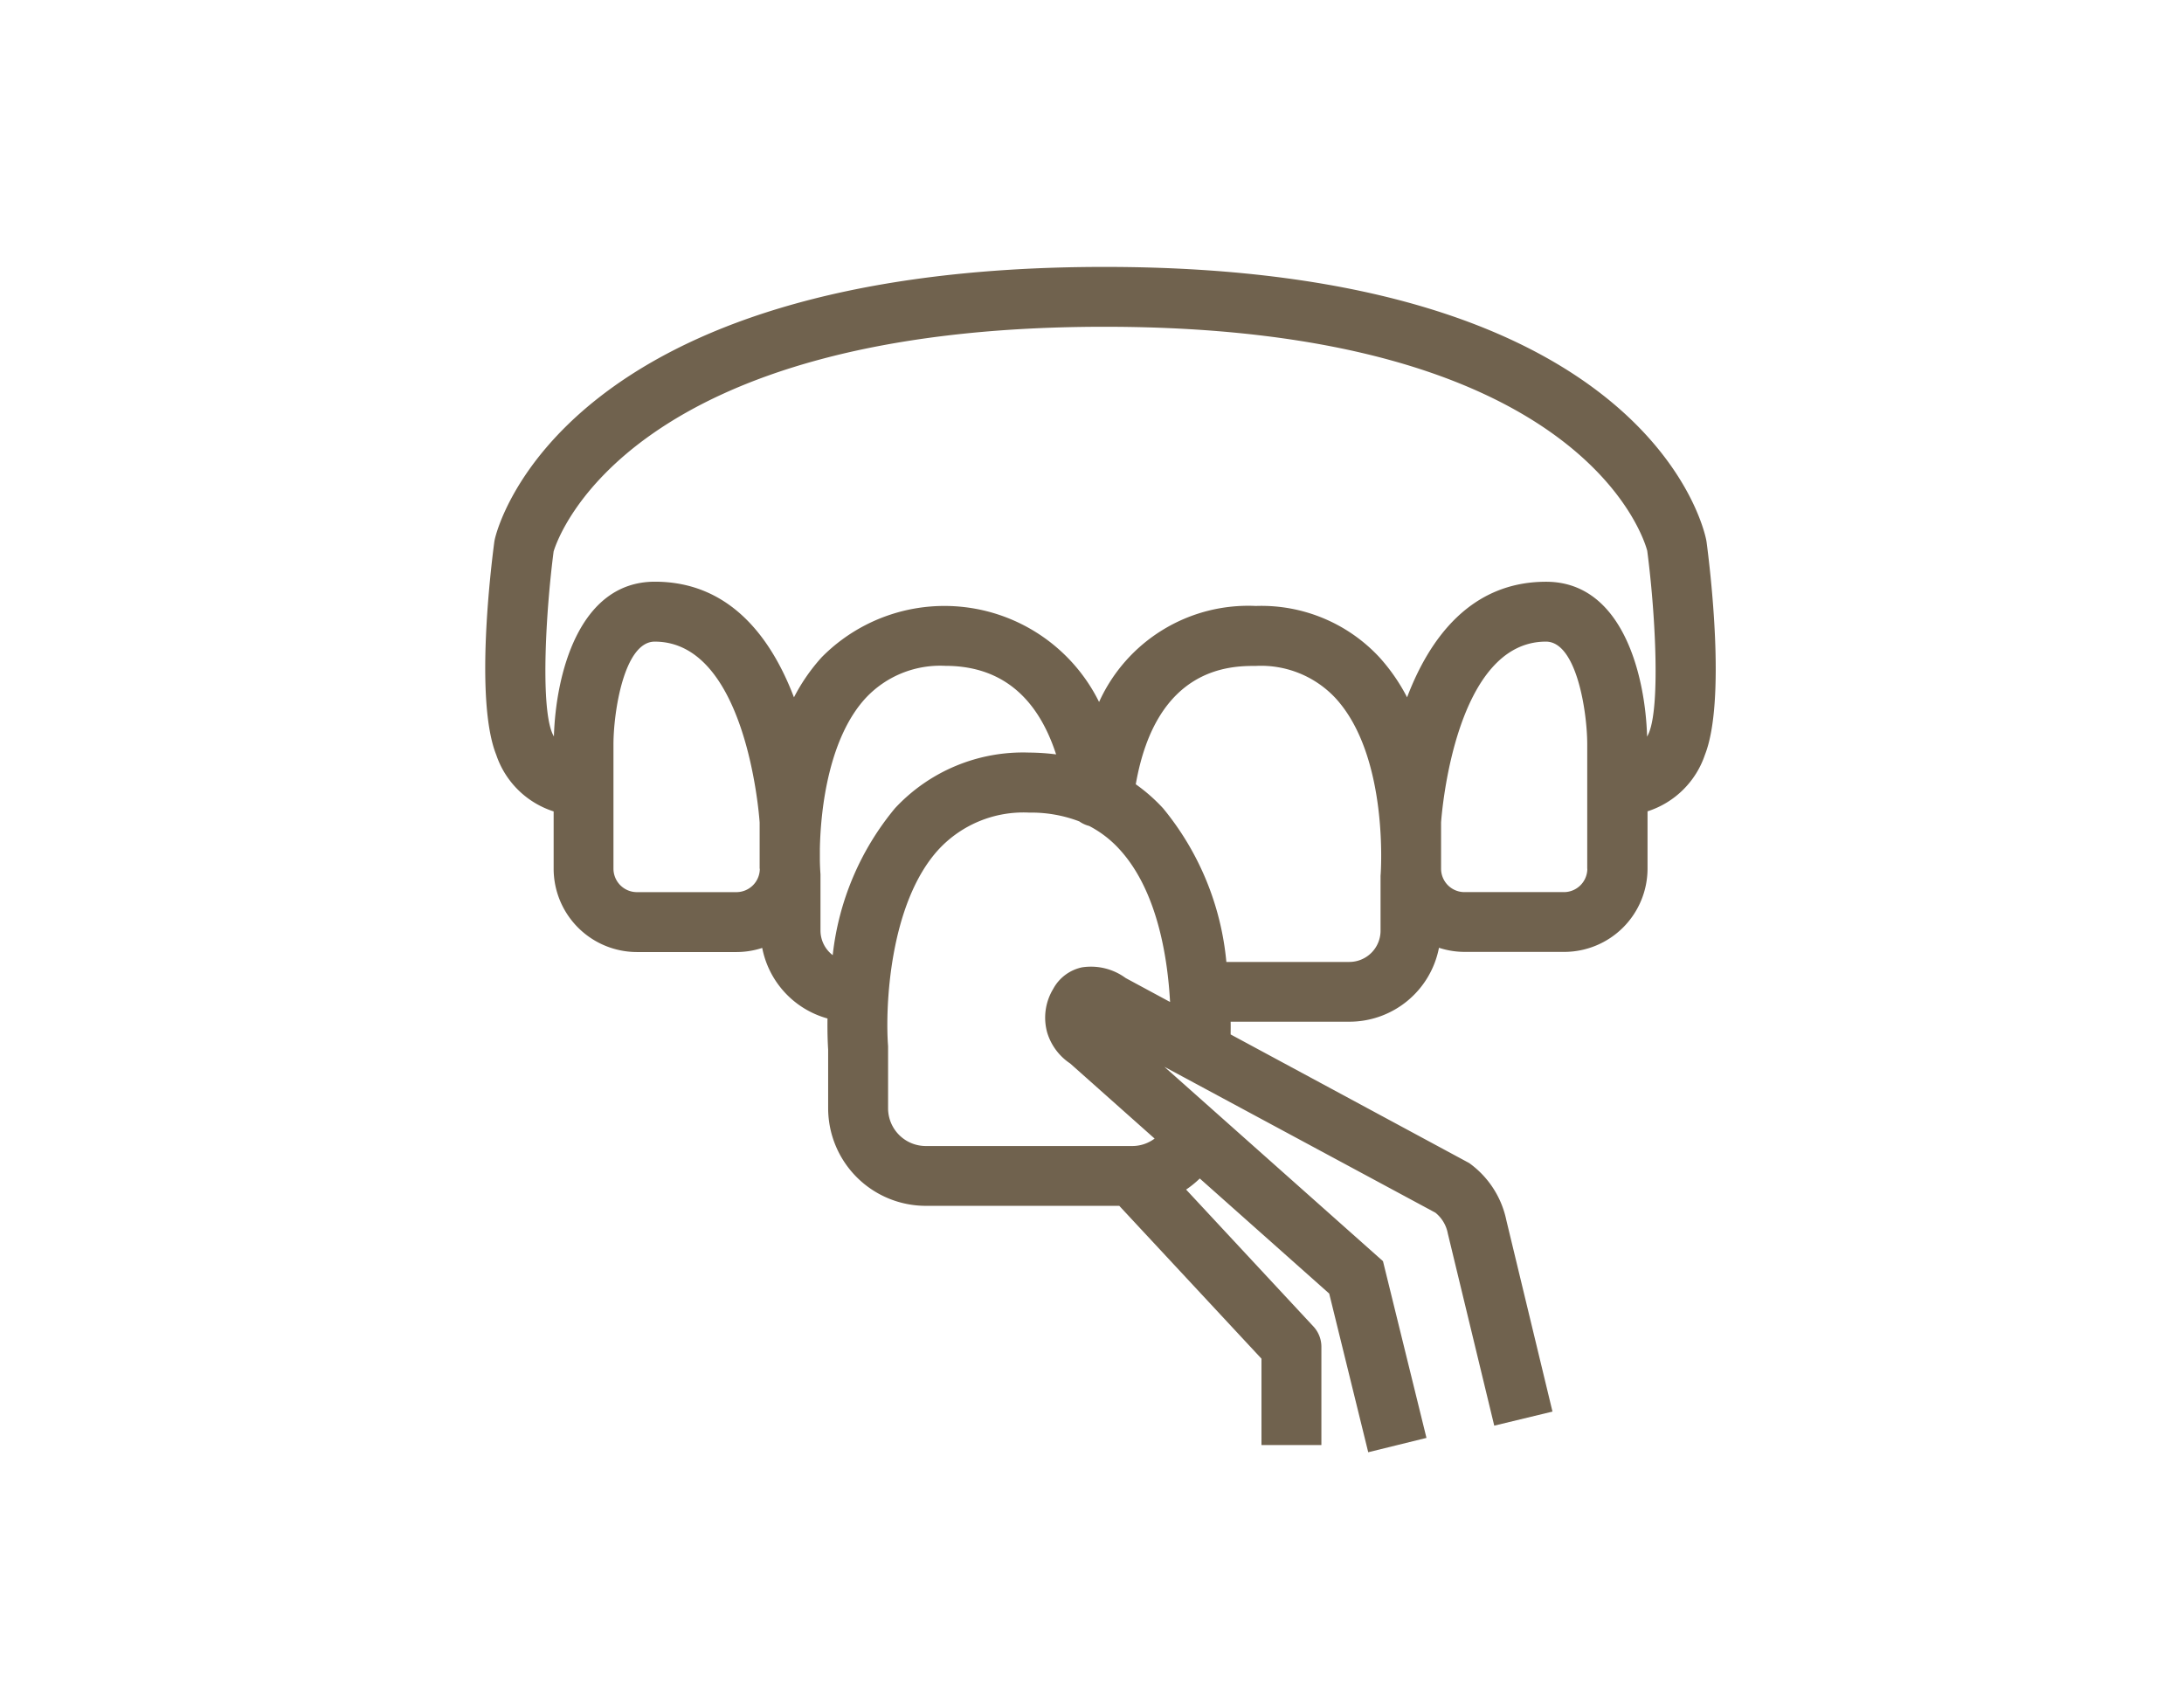 <svg xmlns="http://www.w3.org/2000/svg" width="90" height="70" viewBox="0 0 90 70"><g transform="translate(10385 -12977)"><rect width="90" height="70" transform="translate(-10385 12977)" fill="none"/><path d="M246.688,770.334c-.026.064-.053.114-.08.169-.071-2.513-1.006-6.385-4.163-6.385-3.12,0-4.813,2.356-5.728,4.763a7.752,7.752,0,0,0-1.141-1.65,6.634,6.634,0,0,0-5.089-2.115,6.745,6.745,0,0,0-6.462,3.958,7.108,7.108,0,0,0-11.431-1.844,7.738,7.738,0,0,0-1.143,1.652c-.916-2.407-2.609-4.766-5.73-4.766-3.155,0-4.09,3.869-4.162,6.382-.026-.055-.053-.1-.078-.163-.475-1.186-.249-5.047.066-7.464.2-.67,3.208-9.262,22.7-9.262,19.691,0,22.246,8.766,22.367,9.234C246.932,765.259,247.162,769.145,246.688,770.334Zm-2.543,5.612a.966.966,0,0,1-.964.964h-4.1a.965.965,0,0,1-.963-.964v-1.907c.032-.465.6-7.454,4.323-7.453,1.264,0,1.7,2.907,1.7,4.232v5.128Zm-8.516.226a.805.805,0,0,0-.005.1V778.5a1.288,1.288,0,0,1-1.285,1.288H229.27a11.652,11.652,0,0,0-2.607-6.332,7.128,7.128,0,0,0-1.126-.991c.853-4.864,3.922-4.878,4.95-4.878a4.2,4.2,0,0,1,3.269,1.315C235.977,771.3,235.632,776.124,235.629,776.172Zm-10.509,4.279a2.417,2.417,0,0,0-1.8-.44,1.763,1.763,0,0,0-1.186.889,2.287,2.287,0,0,0-.247,1.8,2.348,2.348,0,0,0,.948,1.274l3.478,3.094a1.532,1.532,0,0,1-.919.307H216.88a1.555,1.555,0,0,1-1.55-1.556v-2.462c0-.032,0-.065,0-.1-.12-1.5.023-5.877,2.1-8.124a4.767,4.767,0,0,1,3.712-1.5,5.552,5.552,0,0,1,2.067.362,1.229,1.229,0,0,0,.407.188,4.472,4.472,0,0,1,1.234.946c1.578,1.705,2,4.484,2.1,6.309ZM212.544,778.5V776.27c0-.033,0-.065,0-.1-.012-.153-.021-.341-.025-.553v-.487c.032-1.751.4-4.611,1.894-6.225a4.2,4.2,0,0,1,3.274-1.321c2.248,0,3.778,1.226,4.567,3.65a8.917,8.917,0,0,0-1.113-.075,7.2,7.2,0,0,0-5.527,2.295,11.426,11.426,0,0,0-2.566,6.054A1.28,1.28,0,0,1,212.544,778.5Zm-2.5-2.554a.966.966,0,0,1-.964.965h-4.1a.968.968,0,0,1-.967-.965V770.82c0-1.327.438-4.234,1.7-4.234,3.729,0,4.293,7,4.324,7.452v1.907Zm39.011-13.479c0-.023-.007-.048-.011-.071-.088-.459-2.428-11.254-24.8-11.254-22.341,0-25.016,10.759-25.119,11.218-.009.035-.015.072-.021.107-.142,1.075-.812,6.556.079,8.786a3.679,3.679,0,0,0,2.365,2.331v2.363a3.437,3.437,0,0,0,3.435,3.433h4.1a3.41,3.41,0,0,0,1.06-.17,3.762,3.762,0,0,0,2.69,2.908c-.009.655.016,1.12.027,1.281v2.416a4.026,4.026,0,0,0,4.019,4.025h7.978l5.86,6.3V799.7h2.469v-4.05a1.231,1.231,0,0,0-.331-.84l-5.244-5.64a4.03,4.03,0,0,0,.563-.457l5.334,4.743,1.608,6.54,2.4-.591-1.792-7.284-9.008-8.011,11.167,6.012a1.443,1.443,0,0,1,.513.859l1.913,7.919,2.4-.58-1.9-7.88a3.87,3.87,0,0,0-1.534-2.364l-9.829-5.3c0-.154.005-.328,0-.525h4.9a3.76,3.76,0,0,0,3.685-3.047,3.421,3.421,0,0,0,1.061.17h4.1a3.437,3.437,0,0,0,3.434-3.432V773.58a3.679,3.679,0,0,0,2.365-2.33C249.87,769.022,249.2,763.542,249.057,762.466Z" transform="translate(-10563.733 12236.859)" fill="#70624e"/></g></svg>